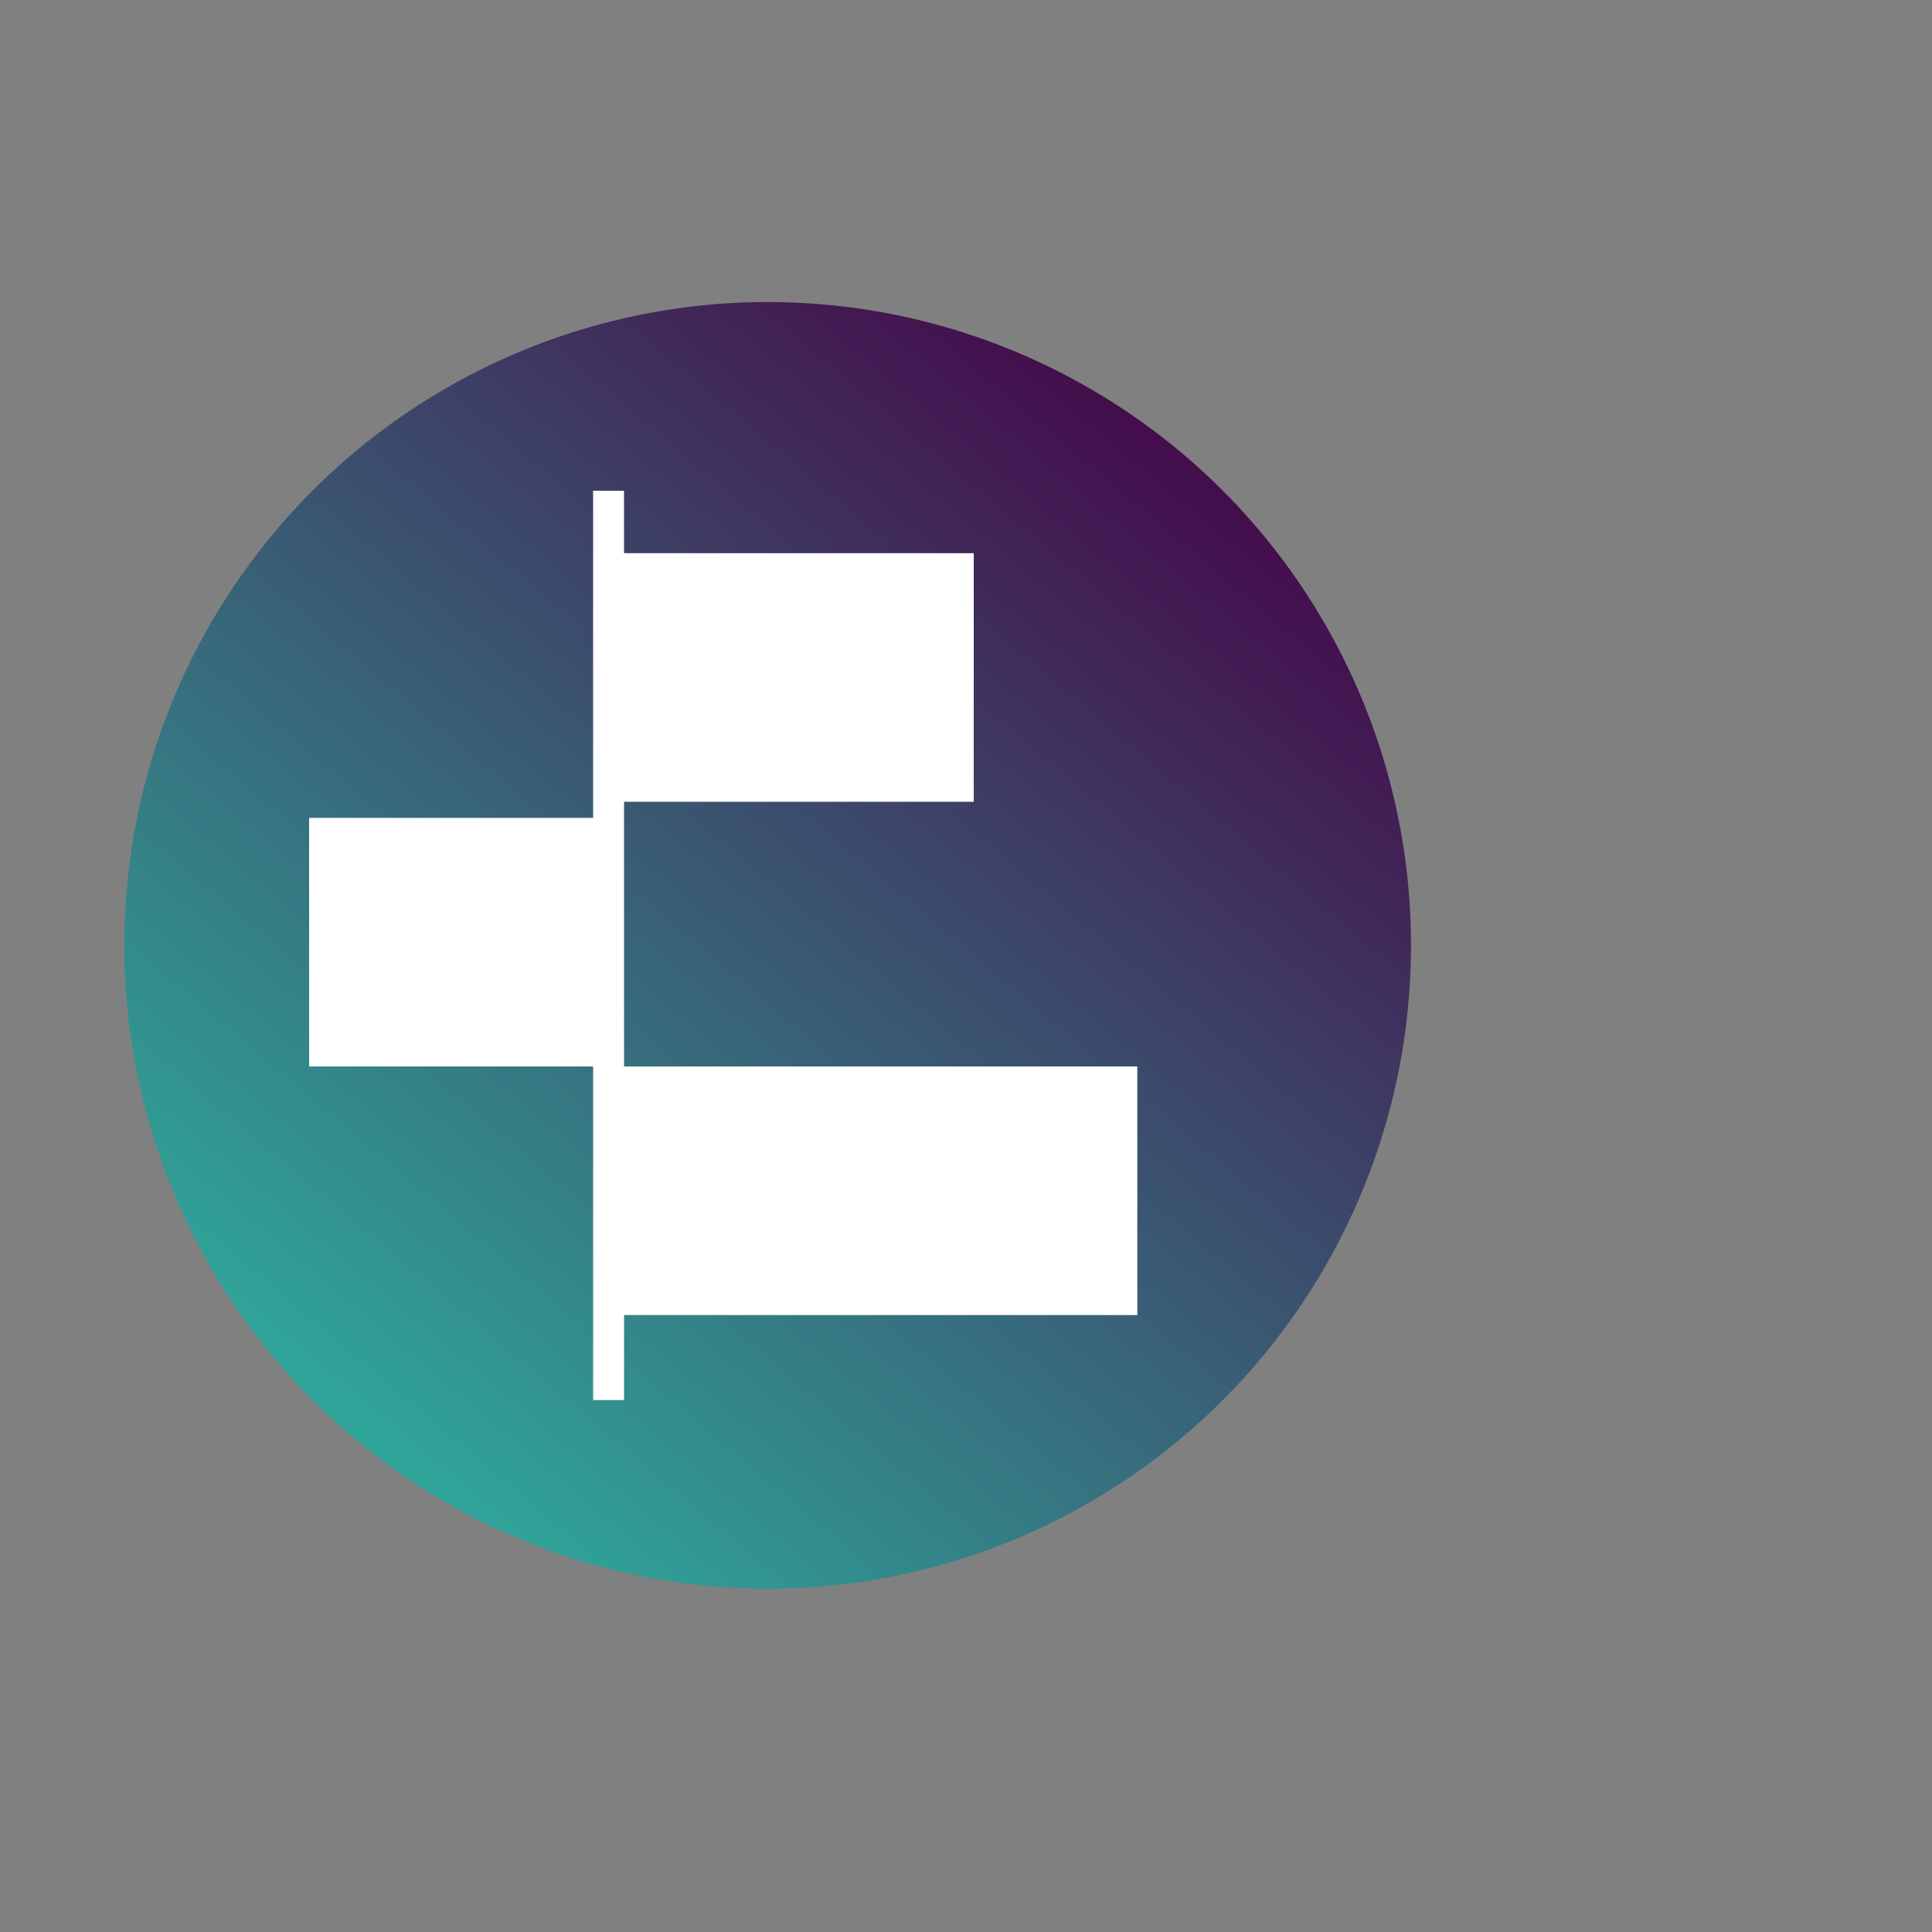 <svg id="Layer_1" data-name="Layer 1" xmlns="http://www.w3.org/2000/svg" xmlns:xlink="http://www.w3.org/1999/xlink" viewBox="0 0 30 30"><rect x="0" y="0" width="30" height="30" fill="#808080" stroke="none"/><defs><style>.cls-1{fill:url(#linear-gradient);}.cls-2{fill:#fff;}</style><linearGradient id="linear-gradient" x1="5.5" y1="22.33" x2="18.34" y2="7.03" gradientUnits="userSpaceOnUse"><stop offset="0" stop-color="#2fa69a"/><stop offset="0.76" stop-color="#3f335f"/><stop offset="1" stop-color="#440d4c"/></linearGradient></defs><title>Artboard 1 copy</title><circle class="cls-1" cx="11.92" cy="14.68" r="9.99"/><rect class="cls-2" x="4.8" y="12.7" width="4.71" height="3.86"/><rect class="cls-2" x="9.56" y="16.56" width="8.1" height="3.86"/><rect class="cls-2" x="9.56" y="8.59" width="5.56" height="3.86"/><rect class="cls-2" x="9.21" y="7.62" width="0.48" height="14.12"/></svg>